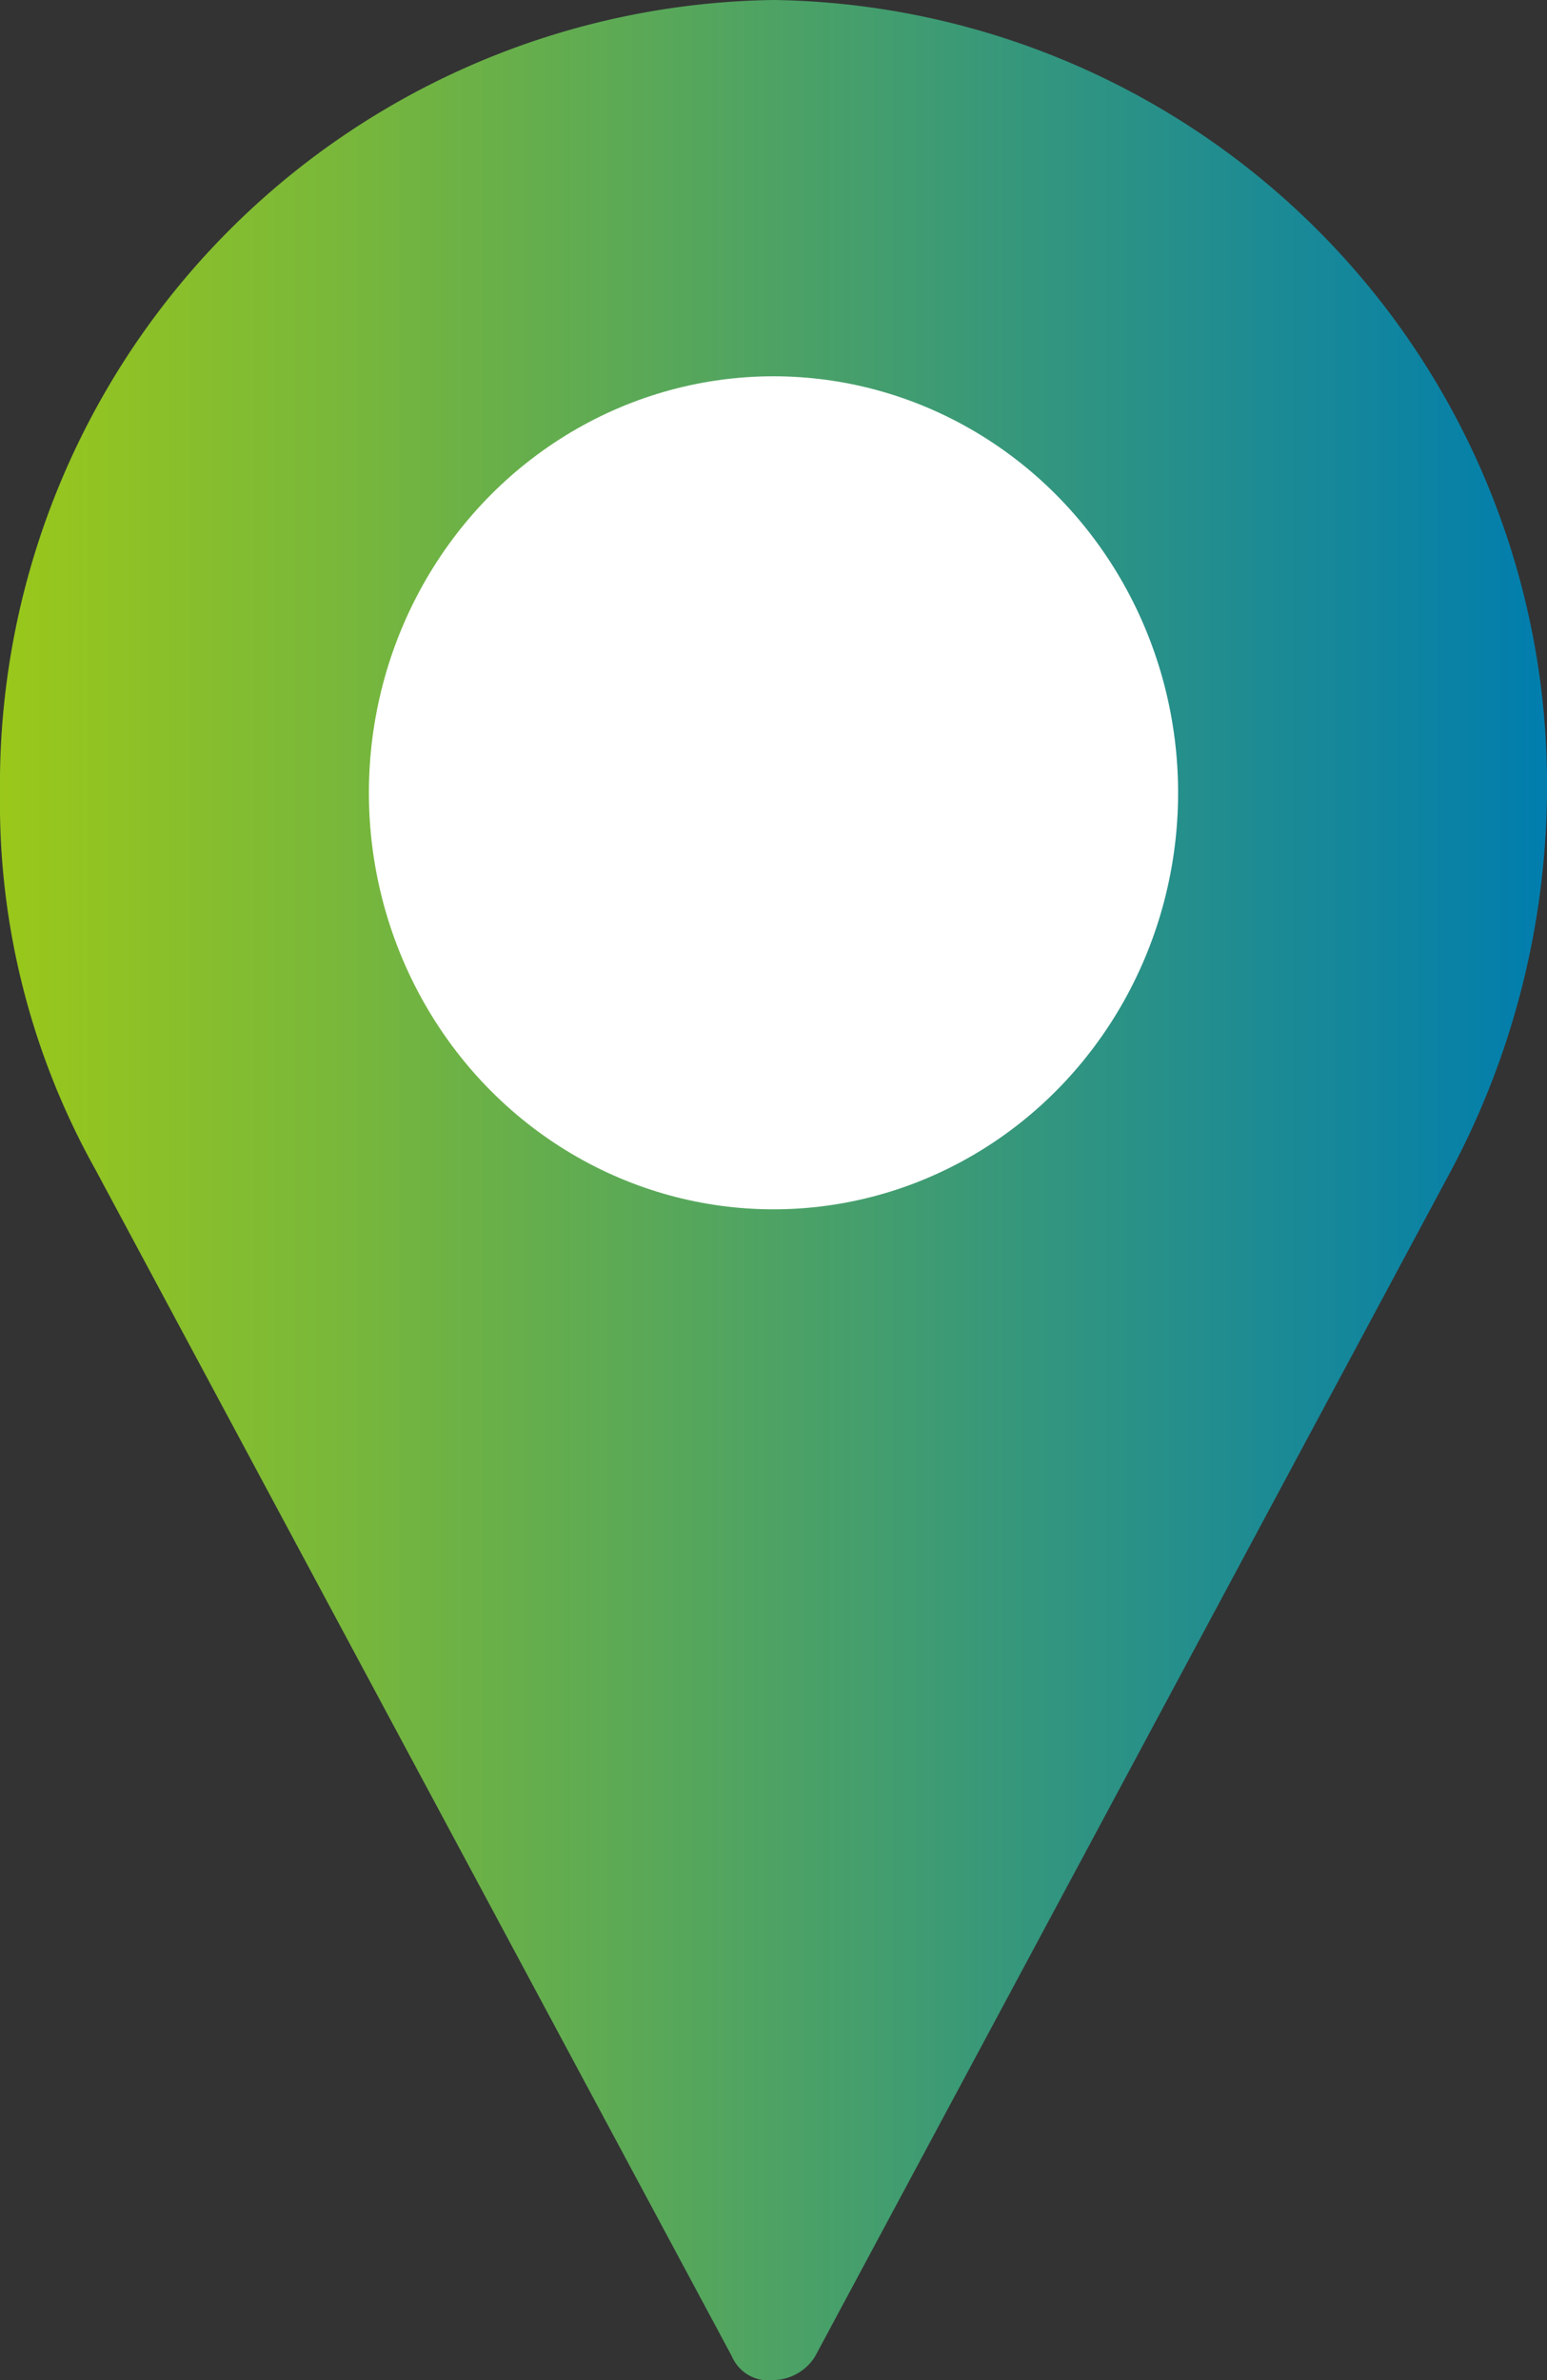 <svg xmlns="http://www.w3.org/2000/svg" xmlns:xlink="http://www.w3.org/1999/xlink" width="26" height="40" viewBox="0 0 26 40"><rect x="0" y="0" width="26" height="40" fill="#333333" stroke="none"/><defs><linearGradient id="a" y1="0.5" x2="1" y2="0.5" gradientUnits="objectBoundingBox"><stop offset="0" stop-color="#9bc819"/><stop offset="1" stop-color="#007daf"/></linearGradient></defs><path d="M20,0A13.186,13.186,0,0,0,7,13.333a12.624,12.624,0,0,0,1.6,6.316L19.3,39.6a.669.669,0,0,0,.7.4.841.841,0,0,0,.7-.4l10.7-19.95A13.759,13.759,0,0,0,33,13.333,13.186,13.186,0,0,0,20,0Z" transform="translate(-7)" fill="url(#a)"/><ellipse cx="6.8" cy="7" rx="6.8" ry="7" transform="translate(6.2 6.324)" fill="#fff"/></svg>